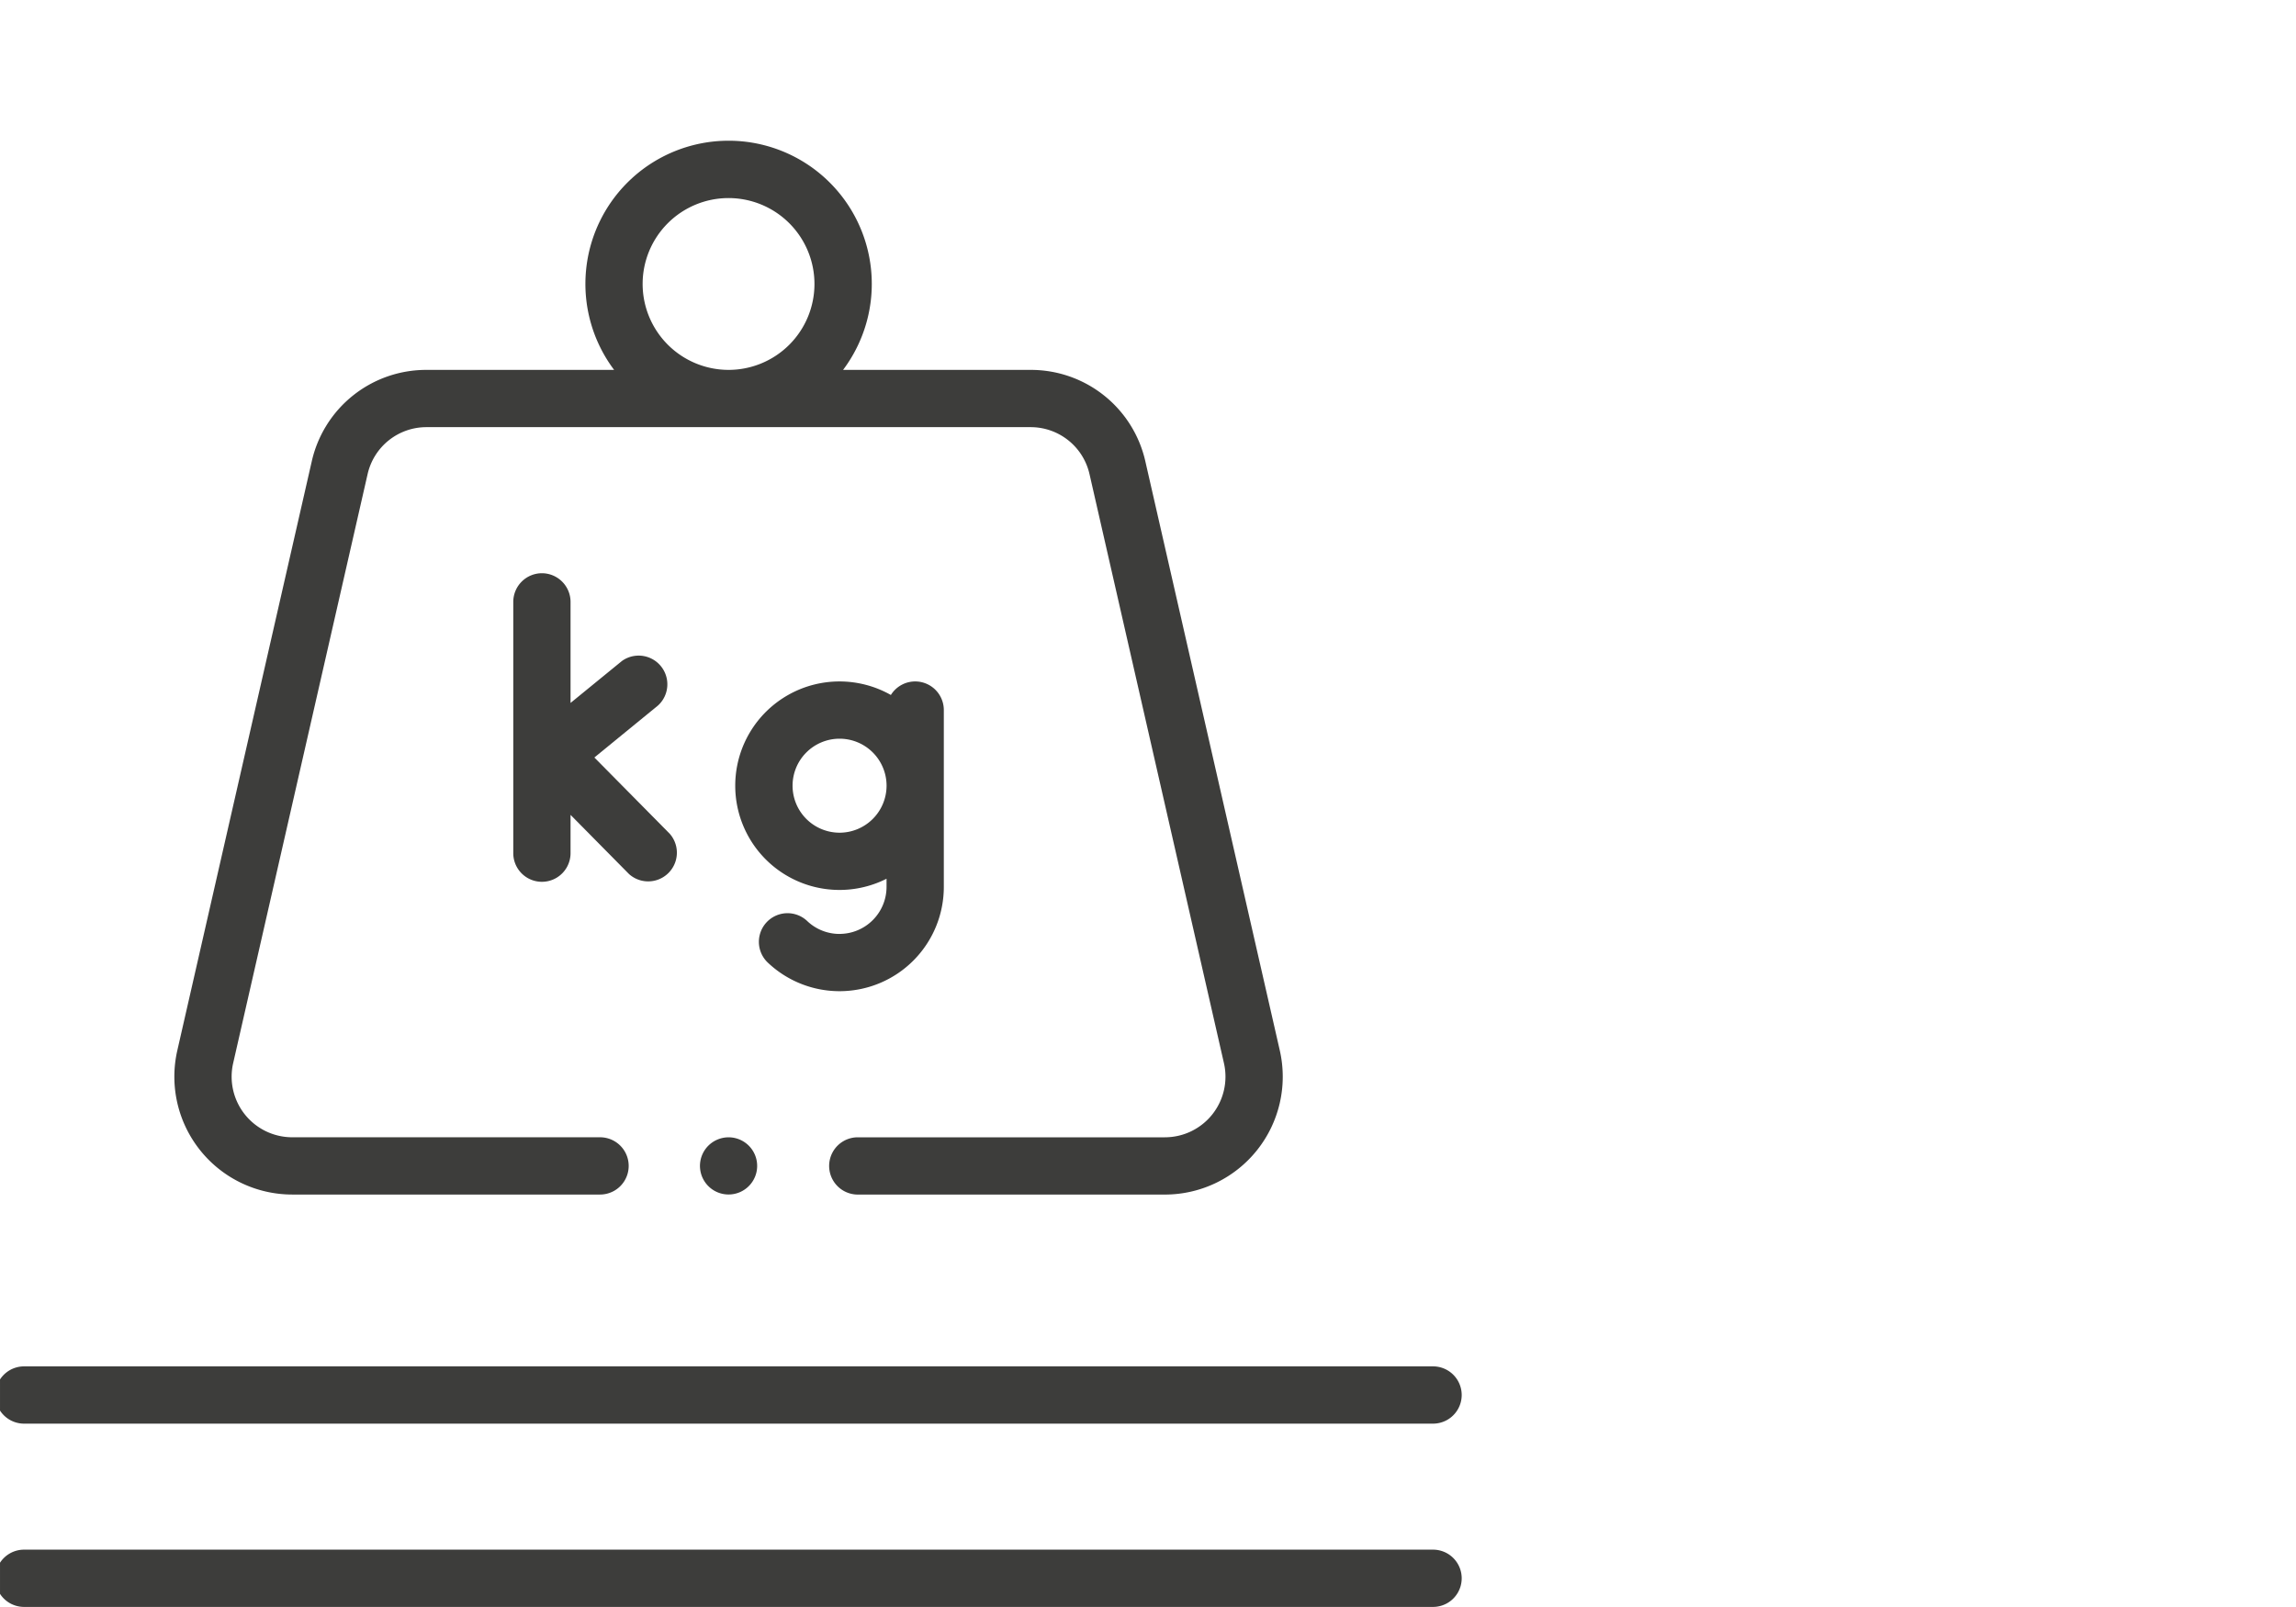<?xml version="1.0" encoding="UTF-8"?>
<svg xmlns="http://www.w3.org/2000/svg" xmlns:xlink="http://www.w3.org/1999/xlink" width="200" height="140" viewBox="0 0 200 140">
  <defs>
    <clipPath id="clip-path">
      <rect id="Rectangle_58" data-name="Rectangle 58" width="128" height="128" transform="translate(0.327 -0.168)" fill="none"></rect>
    </clipPath>
    <clipPath id="clip-Spec-icon-floor-landings">
      <rect width="200" height="140"></rect>
    </clipPath>
  </defs>
  <g id="Spec-icon-floor-landings" clip-path="url(#clip-Spec-icon-floor-landings)">
    <g id="Group_104" data-name="Group 104" transform="translate(-0.326 12.168)">
      <g id="Group_103" data-name="Group 103" transform="translate(0 0)" clip-path="url(#clip-path)">
        <path id="Path_226" data-name="Path 226" d="M125.23,68.1H2.494a2.494,2.494,0,1,0,0,4.989H125.23a2.494,2.494,0,0,0,0-4.989" transform="translate(-0.073 54.736)" fill="#3d3d3b"></path>
        <path id="Path_227" data-name="Path 227" d="M2.494,64.229H125.23a2.494,2.494,0,0,0,0-4.989H2.494a2.494,2.494,0,1,0,0,4.989" transform="translate(-0.073 47.629)" fill="#3d3d3b"></path>
        <path id="Path_228" data-name="Path 228" d="M27.522,20.9A2.5,2.5,0,0,0,25.028,23.4V45.288a2.494,2.494,0,1,0,4.989,0V41.952l5.093,5.155A2.5,2.5,0,0,0,38.661,43.6l-6.569-6.647,5.557-4.542a2.5,2.5,0,0,0-3.158-3.864L30.017,32.2V23.4a2.5,2.5,0,0,0-2.494-2.5" transform="translate(20.008 16.871)" fill="#3d3d3b"></path>
        <path id="Path_229" data-name="Path 229" d="M44.843,39.309a4.094,4.094,0,1,1,4.093-4.127v.067a4.1,4.1,0,0,1-4.093,4.061m0,8.819A4.077,4.077,0,0,1,42,46.983a2.495,2.495,0,0,0-3.46,3.594,9.083,9.083,0,0,0,15.383-6.544V28.626a2.493,2.493,0,0,0-4.612-1.314,9.082,9.082,0,1,0-.377,16.008v.712a4.1,4.1,0,0,1-4.095,4.095" transform="translate(28.617 21.066)" fill="#3d3d3b"></path>
        <path id="Path_230" data-name="Path 230" d="M49.44,12.472a7.484,7.484,0,1,1,7.485,7.485,7.493,7.493,0,0,1-7.485-7.485M18.919,91.8H45.731a2.494,2.494,0,0,0,0-4.989H18.919a5.281,5.281,0,0,1-5.147-6.456L25.48,29.052a5.252,5.252,0,0,1,5.147-4.106H83.221a5.255,5.255,0,0,1,5.149,4.106l11.708,51.305a5.281,5.281,0,0,1-5.149,6.456H68.182a2.494,2.494,0,1,0,0,4.989H94.929a10.27,10.27,0,0,0,10.014-12.553L93.235,27.942a10.219,10.219,0,0,0-10.014-7.984H66.9a12.473,12.473,0,1,0-19.943,0H30.627a10.217,10.217,0,0,0-10.012,7.984L8.907,79.249A10.268,10.268,0,0,0,18.919,91.8" transform="translate(6.864 0.099)" fill="#3d3d3b"></path>
        <path id="Path_231" data-name="Path 231" d="M34.781,48.9a2.491,2.491,0,1,0,1.763-.732,2.506,2.506,0,0,0-1.763.732" transform="translate(27.245 38.745)" fill="#3d3d3b"></path>
      </g>
    </g>
  </g>
</svg>
